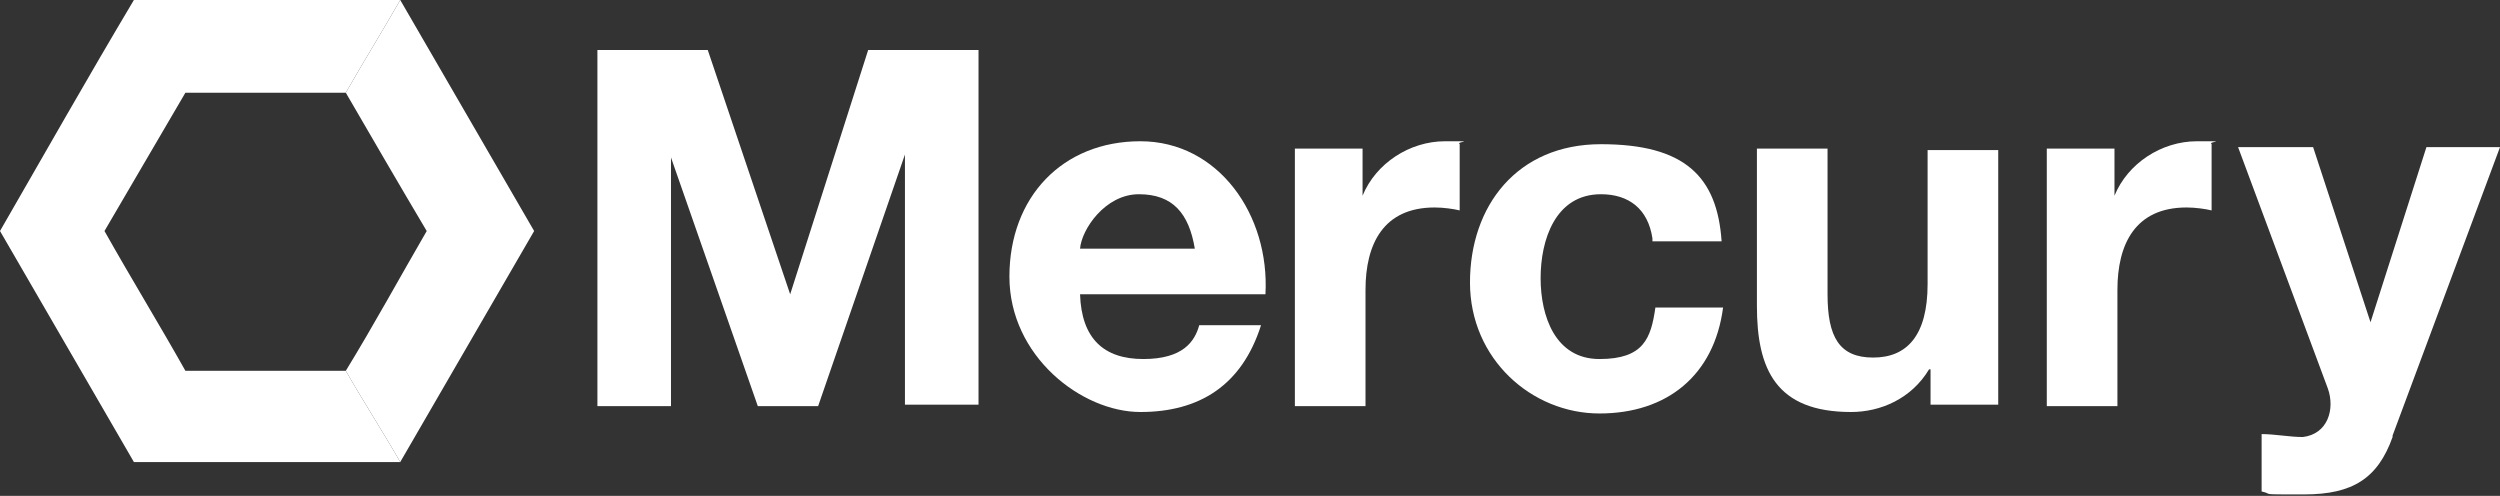 <?xml version="1.0" encoding="UTF-8"?>
<svg id="Layer_1" xmlns="http://www.w3.org/2000/svg" version="1.1" viewBox="0 0 169.9 33.7">
  <rect x="0" y="0" width="169.9" height="33.7" fill="#333333" stroke="none"/>
  <!-- Generator: Adobe Illustrator 29.1.0, SVG Export Plug-In . SVG Version: 2.1.0 Build 142)  -->
  <defs>
    <style>
      .st0 {
        fill: #fff;
      }
    </style>
  </defs>
  <path class="st0" d="M23.5,25.2h-10.9c-1.8-3.2-3.7-6.3-5.5-9.5-2.4,0-4.7,0-7.1,0l9.1,15.7h18.1c-1.2-2.1-2.5-4.1-3.7-6.2Z"/>
  <path class="st0" d="M12.6,6.3h10.9c1.2-2.1,2.5-4.2,3.7-6.3H9.1C6,5.2,3,10.5,0,15.7c2.4,0,4.7,0,7.1,0,1.8-3.1,3.7-6.3,5.5-9.4Z"/>
  <path class="st0" d="M36.3,15.7c-3-5.2-6.1-10.5-9.1-15.7-1.2,2.1-2.5,4.2-3.7,6.3,1.8,3.1,3.6,6.2,5.5,9.4-1.8,3.1-3.6,6.4-5.5,9.5,1.2,2.1,2.5,4.1,3.7,6.2,3-5.2,6.1-10.5,9.1-15.7Z"/>
  <g>
    <path class="st0" d="M40.6,3.4h7.5l5.6,16.6h0l5.3-16.6h7.5v24.1h-5V10.5h0l-5.9,17.1h-4.1l-5.9-16.9h0v16.9h-5V3.4Z"/>
    <path class="st0" d="M73.4,20c.1,3,1.6,4.4,4.3,4.4s3.5-1.2,3.8-2.3h4.2c-1.3,4.1-4.2,5.9-8.2,5.9s-8.9-3.8-8.9-9.2,3.6-9.2,8.9-9.2,8.8,5,8.5,10.4h-12.6ZM81.2,16.9c-.4-2.4-1.5-3.7-3.8-3.7s-3.9,2.4-4,3.7h7.8Z"/>
    <path class="st0" d="M88,10.1h4.6v3.2h0c.9-2.2,3.2-3.7,5.6-3.7s.7,0,1,.2v4.5c-.4-.1-1.1-.2-1.7-.2-3.5,0-4.7,2.5-4.7,5.6v7.9h-4.8V10.1Z"/>
    <path class="st0" d="M112.3,16.2c-.3-2-1.6-3-3.5-3-3.1,0-4.1,3.1-4.1,5.7s1,5.5,4,5.5,3.5-1.4,3.8-3.5h4.6c-.6,4.6-3.8,7.2-8.4,7.2s-8.8-3.7-8.8-8.9,3.2-9.4,8.9-9.4,7.9,2.2,8.2,6.6h-4.7Z"/>
    <path class="st0" d="M135.8,27.5h-4.6v-2.4h-.1c-1.2,2-3.3,2.9-5.3,2.9-5.1,0-6.4-2.9-6.4-7.2v-10.7h4.8v9.9c0,2.9.8,4.3,3.1,4.3s3.7-1.5,3.7-5v-9.1h4.8v17.4Z"/>
    <path class="st0" d="M139.1,10.1h4.6v3.2h0c.9-2.2,3.2-3.7,5.6-3.7s.7,0,1,.2v4.5c-.4-.1-1.1-.2-1.7-.2-3.5,0-4.7,2.5-4.7,5.6v7.9h-4.8V10.1Z"/>
    <path class="st0" d="M162.6,29.7c-1,2.8-2.7,3.9-6,3.9s-2,0-2.9-.2v-3.9c.9,0,1.9.2,2.8.2,1.7-.2,2.2-1.9,1.7-3.3l-6.1-16.4h5.1l3.9,11.9h0l3.8-11.9h5l-7.3,19.6Z"/>
  </g>
</svg>